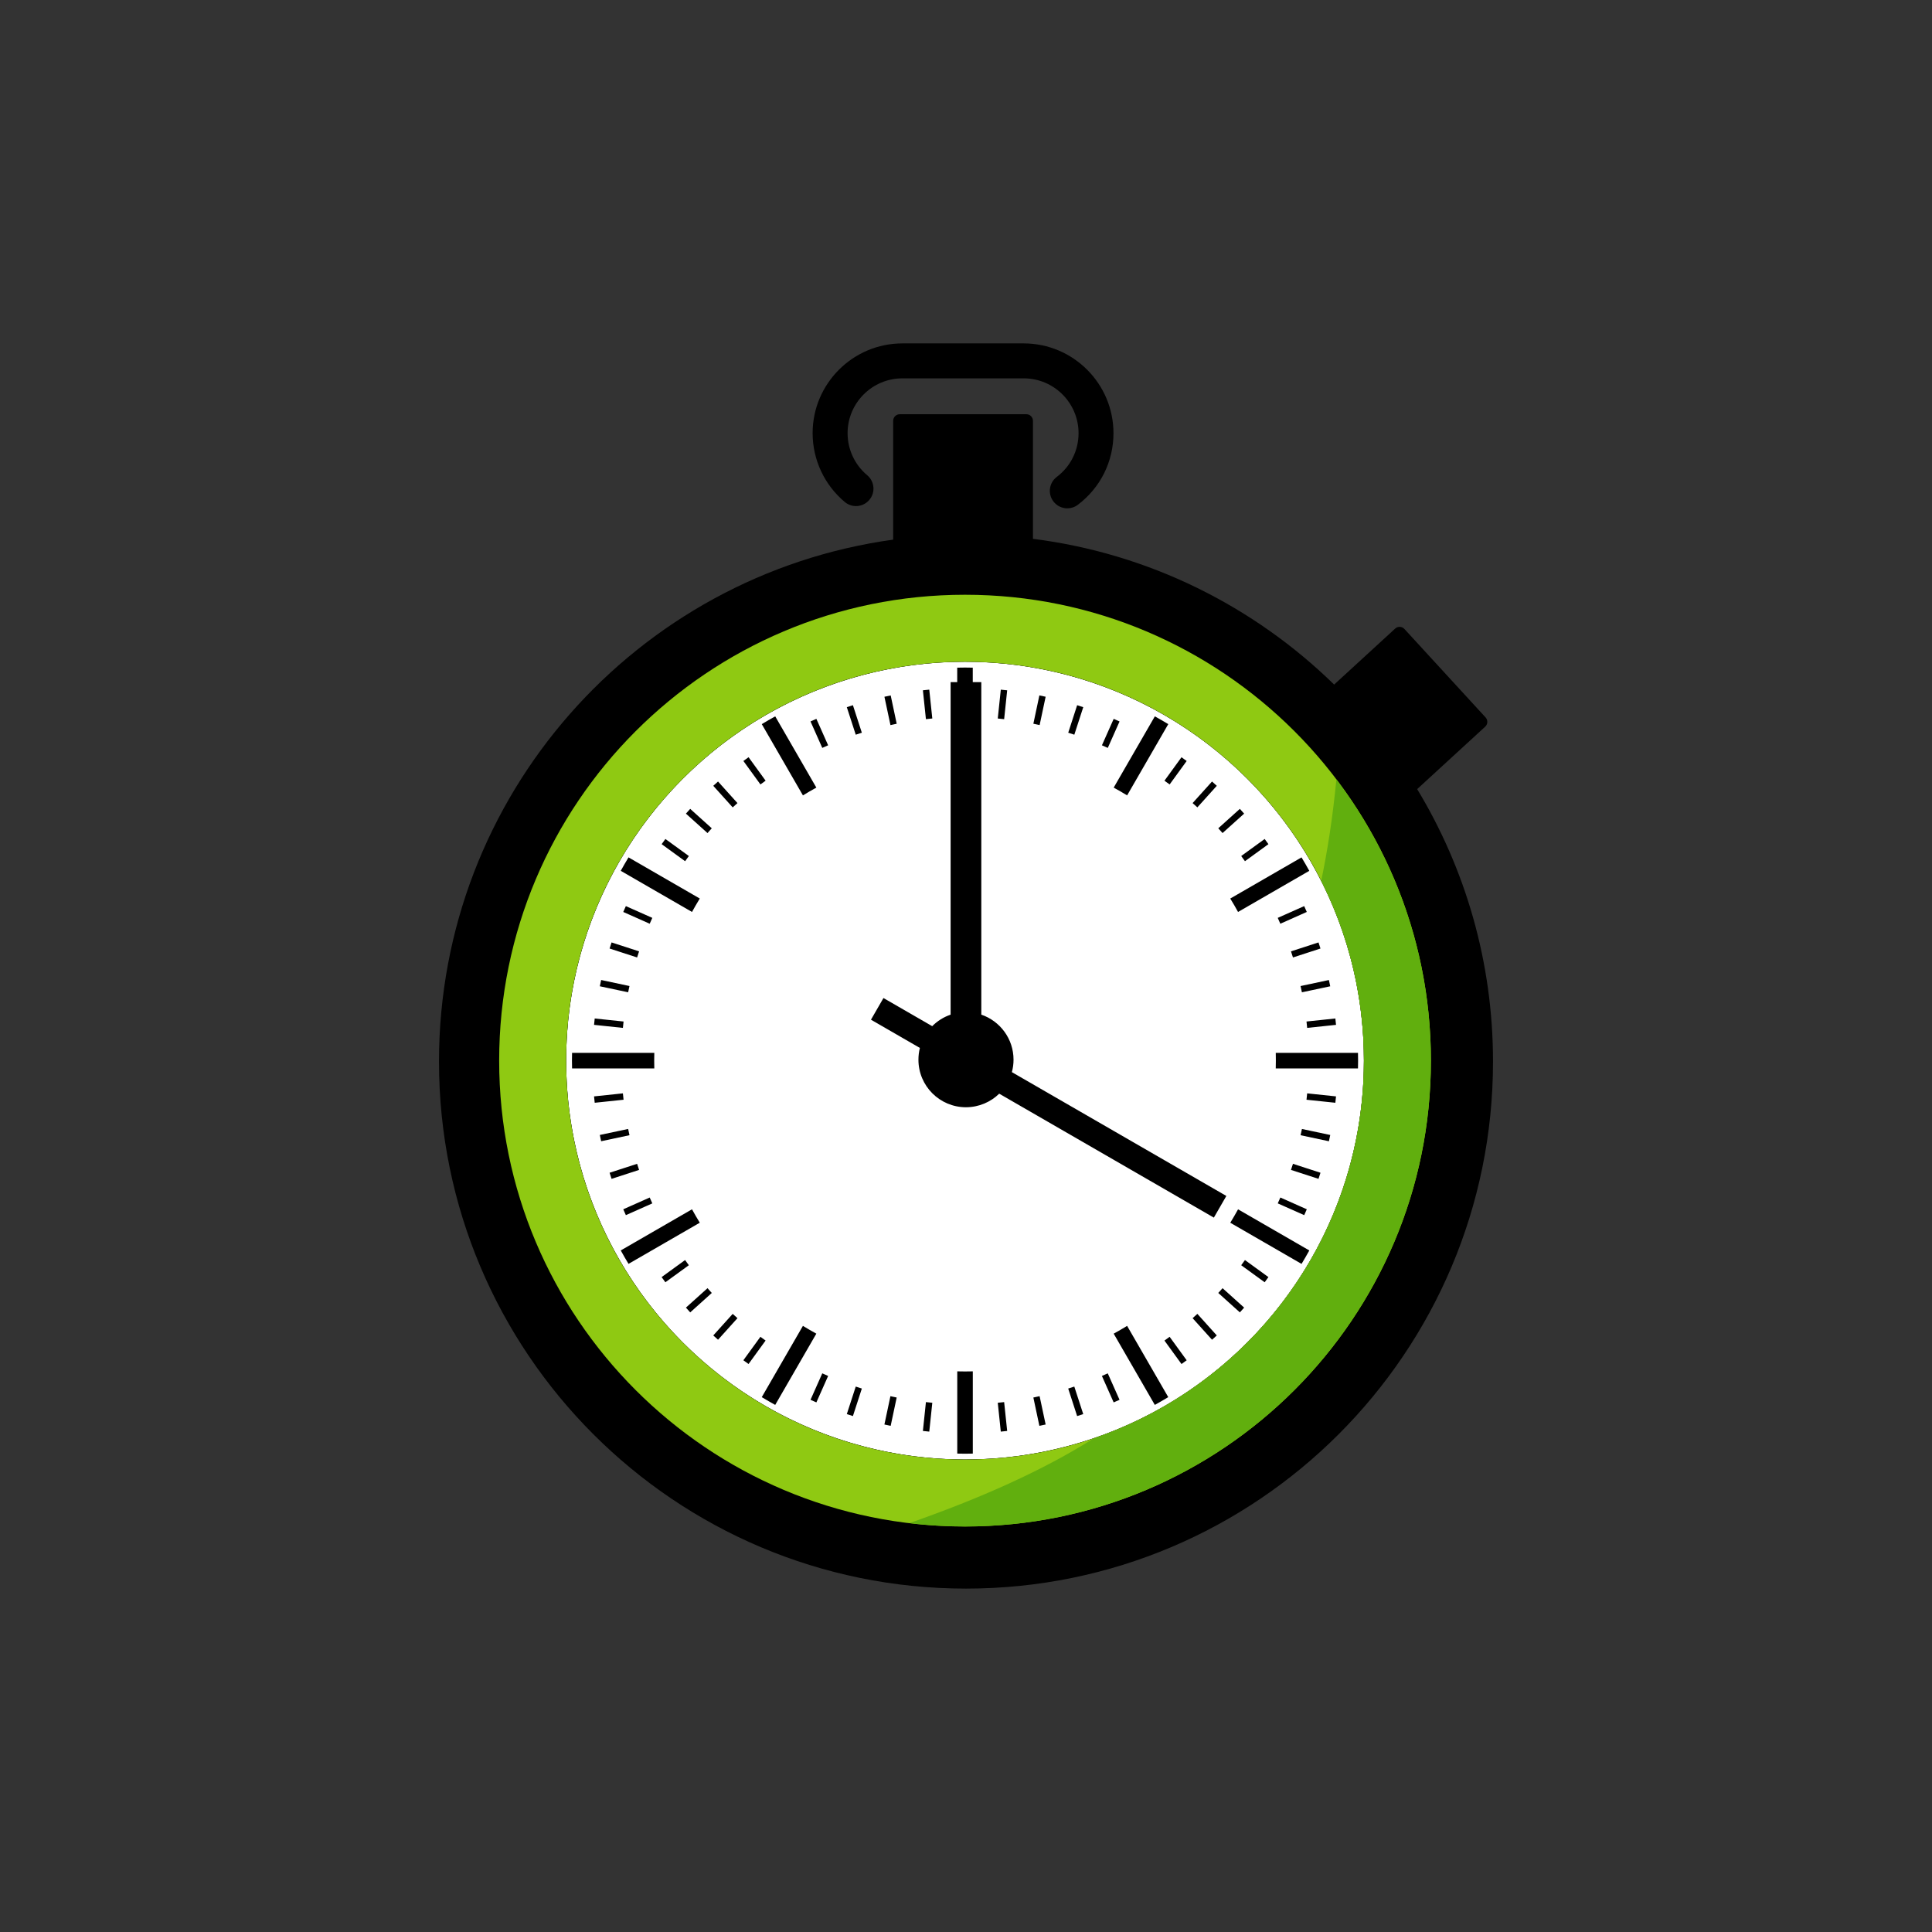 <?xml version="1.0" encoding="utf-8"?>
<!-- Generator: Adobe Illustrator 27.8.0, SVG Export Plug-In . SVG Version: 6.00 Build 0)  -->
<svg version="1.1" xmlns="http://www.w3.org/2000/svg" xmlns:xlink="http://www.w3.org/1999/xlink" x="0px" y="0px"
	 viewBox="0 0 900 900" enable-background="new 0 0 900 900" xml:space="preserve">
<rect x="0" y="0" width="900" height="900" fill="#333333" stroke="none"/>
<g>
	<g>
		<circle fill="#FFFFFF" cx="449.55" cy="494.08" r="185.82"/>
	</g>
	<g>
		<path d="M660.17,367.6l31.69-29.09c1.24-1.14,1.32-3.07,0.18-4.31L654.23,293c-1.14-1.24-3.07-1.32-4.31-0.18l-28.42,26.08
			c-37.25-36.38-86.01-61.02-140.31-67.9v-54.98c0-1.68-1.36-3.05-3.05-3.05h-59.01c-1.68,0-3.05,1.36-3.05,3.05v55.36
			C296.56,267.89,204.5,370.45,204.5,494.53c0,135.59,109.91,245.5,245.5,245.5s245.5-109.91,245.5-245.5
			C695.5,448.08,682.59,404.64,660.17,367.6z M449.55,679.9c-102.63,0-185.82-83.19-185.82-185.82s83.19-185.82,185.82-185.82
			s185.82,83.19,185.82,185.82S552.17,679.9,449.55,679.9z M393.53,233.85c3.44,2.89,8.58,2.44,11.46-1.01
			c2.89-3.44,2.44-8.58-1.01-11.46c-5.81-4.87-9.14-12.01-9.14-19.59c0-14.09,11.46-25.54,25.54-25.54h56.51
			c14.09,0,25.54,11.46,25.54,25.54c0,8.07-3.7,15.5-10.15,20.38c-3.58,2.71-4.29,7.82-1.58,11.4c1.6,2.11,4.03,3.23,6.49,3.23
			c1.71,0,3.44-0.54,4.91-1.65c10.55-7.98,16.6-20.14,16.6-33.36c0-23.06-18.76-41.82-41.82-41.82h-56.51
			c-23.06,0-41.82,18.76-41.82,41.82C378.57,214.19,384.02,225.87,393.53,233.85z M304.75,494.08c0-1.21,0.02-2.41,0.05-3.62h-38.31
			c-0.02,1.2-0.05,2.41-0.05,3.62c0,1.21,0.02,2.41,0.05,3.62h38.31C304.77,496.5,304.75,495.29,304.75,494.08z M290.17,509.33
			l-13.44,1.41l0.31,2.97l13.44-1.41C290.37,511.31,290.26,510.32,290.17,509.33z M291.55,566.06l12.32-5.48
			c-0.41-0.9-0.81-1.81-1.21-2.73l-12.32,5.48L291.55,566.06z M290.48,475.86l-13.44-1.41l-0.31,2.97l13.44,1.41
			C290.26,477.84,290.37,476.85,290.48,475.86z M297.71,443.18l-12.82-4.16l-0.92,2.84l12.82,4.16
			C297.09,445.07,297.39,444.12,297.71,443.18z M293.24,459.33l-13.2-2.81l-0.62,2.92l13.19,2.8
			C292.81,461.27,293.02,460.3,293.24,459.33z M296.79,542.15l-12.82,4.16l0.92,2.84l12.82-4.16
			C297.39,544.04,297.09,543.1,296.79,542.15z M319.53,379.02l10.05,9.05c0.66-0.75,1.32-1.49,1.99-2.22l-10.05-9.05L319.53,379.02z
			 M332.27,622.1l2.22,2l9.05-10.05c-0.75-0.66-1.49-1.32-2.22-1.99L332.27,622.1z M319.53,609.14l2,2.22l10.05-9.05
			c-0.67-0.73-1.34-1.47-1.99-2.22L319.53,609.14z M302.66,430.31c0.4-0.91,0.8-1.82,1.21-2.73l-12.32-5.48l-1.21,2.73
			L302.66,430.31z M292.61,525.91l-13.19,2.8l0.62,2.92l13.2-2.81C293.02,527.86,292.81,526.89,292.61,525.91z M322.36,563.34
			l-33.19,19.16c1.17,2.11,2.37,4.2,3.62,6.26l33.2-19.17C324.73,567.54,323.52,565.46,322.36,563.34z M319.14,586.98l-10.93,7.94
			l1.75,2.41l10.93-7.94C320.31,588.6,319.72,587.79,319.14,586.98z M417.72,337.15l-2.8-13.19l-2.92,0.62l2.81,13.2
			C415.77,337.55,416.74,337.34,417.72,337.15z M521.53,336.08l-2.73-1.21l-5.48,12.32c0.91,0.4,1.82,0.8,2.73,1.21L521.53,336.08z
			 M504.62,329.43l-2.84-0.92l-4.16,12.82c0.95,0.3,1.9,0.61,2.84,0.92L504.62,329.43z M325.99,418.57l-33.2-19.17
			c-1.25,2.06-2.45,4.15-3.62,6.26l33.19,19.16C323.52,422.71,324.73,420.62,325.99,418.57z M579.57,379.02l-2-2.22l-10.05,9.05
			c0.67,0.73,1.34,1.47,1.99,2.22L579.57,379.02z M487.1,324.57l-2.92-0.62l-2.8,13.19c0.98,0.2,1.95,0.41,2.92,0.62L487.1,324.57z
			 M544.86,365.43l7.94-10.93l-2.41-1.75l-7.94,10.93C543.26,364.25,544.06,364.84,544.86,365.43z M566.83,366.06l-2.22-2
			l-9.05,10.05c0.75,0.66,1.49,1.32,2.22,1.99L566.83,366.06z M525.06,370.52l19.17-33.2c-2.06-1.25-4.15-2.45-6.26-3.62
			L518.8,366.9C520.92,368.05,523.01,369.26,525.06,370.52z M356.65,363.67l-7.94-10.93l-2.41,1.75l7.94,10.93
			C355.03,364.84,355.84,364.25,356.65,363.67z M380.29,366.9l-19.16-33.19c-2.11,1.17-4.2,2.37-6.26,3.62l19.17,33.2
			C376.09,369.26,378.17,368.05,380.29,366.9z M343.54,374.11l-9.05-10.05l-2.22,2l9.05,10.05
			C342.05,375.44,342.79,374.77,343.54,374.11z M434.3,334.7l-1.41-13.44l-2.97,0.31l1.41,13.44
			C432.32,334.9,433.3,334.8,434.3,334.7z M354.23,622.73l-7.94,10.93l2.41,1.75l7.94-10.93
			C355.84,623.91,355.03,623.32,354.23,622.73z M469.18,321.58l-2.97-0.31l-1.41,13.44c0.99,0.09,1.98,0.2,2.97,0.31L469.18,321.58z
			 M320.9,398.77l-10.93-7.94l-1.75,2.41l10.93,7.94C319.72,400.37,320.31,399.57,320.9,398.77z M596.44,557.85
			c-0.4,0.91-0.8,1.82-1.21,2.73l12.32,5.48l1.21-2.73L596.44,557.85z M601.39,544.99l12.82,4.16l0.92-2.84l-12.82-4.16
			C602.01,543.1,601.7,544.04,601.39,544.99z M605.86,528.83l13.2,2.81l0.62-2.92l-13.19-2.8
			C606.29,526.89,606.07,527.86,605.86,528.83z M578.2,589.39l10.93,7.94l1.75-2.41l-10.93-7.94
			C579.38,587.79,578.79,588.6,578.2,589.39z M555.56,614.05l9.05,10.05l2.22-2l-9.05-10.05
			C557.05,612.73,556.3,613.39,555.56,614.05z M573.11,569.6l33.2,19.17c1.25-2.06,2.45-4.15,3.62-6.26l-33.19-19.16
			C575.58,565.46,574.37,567.54,573.11,569.6z M608.62,512.3l13.44,1.41l0.31-2.97l-13.44-1.41
			C608.83,510.32,608.73,511.31,608.62,512.3z M567.52,602.31l10.05,9.05l2-2.22l-10.05-9.05
			C568.86,600.84,568.19,601.58,567.52,602.31z M602.31,446.02l12.82-4.16l-0.92-2.84l-12.82,4.16
			C601.7,444.12,602.01,445.07,602.31,446.02z M576.73,424.83l33.19-19.16c-1.17-2.11-2.37-4.2-3.62-6.26l-33.2,19.17
			C574.37,420.62,575.58,422.71,576.73,424.83z M579.95,401.18l10.93-7.94l-1.75-2.41l-10.93,7.94
			C578.79,399.57,579.38,400.37,579.95,401.18z M606.48,462.25l13.19-2.8l-0.62-2.92l-13.2,2.81
			C606.07,460.3,606.29,461.27,606.48,462.25z M594.34,494.08c0,1.21-0.02,2.41-0.05,3.62h38.31c0.02-1.2,0.05-2.41,0.05-3.62
			c0-1.21-0.02-2.41-0.05-3.62H594.3C594.32,491.67,594.34,492.87,594.34,494.08z M607.54,422.1l-12.32,5.48
			c0.41,0.9,0.81,1.81,1.21,2.73l12.32-5.49L607.54,422.1z M608.93,478.83l13.44-1.41l-0.31-2.97l-13.44,1.41
			C608.73,476.85,608.83,477.84,608.93,478.83z M518.8,621.27l19.16,33.19c2.11-1.17,4.2-2.37,6.26-3.62l-19.17-33.2
			C523.01,618.9,520.92,620.11,518.8,621.27z M465.47,509.48l99.99,57.73l5.82-10.09l-99.91-57.68c0.5-1.85,0.77-3.8,0.77-5.81
			c0-9.73-6.28-17.99-15.01-20.97V317.76h-3.98v-6.74c-1.2-0.02-2.41-0.05-3.62-0.05s-2.41,0.02-3.62,0.05v6.74h-3.08v154.91
			c-3.27,1.11-6.19,2.96-8.57,5.36l-22.71-13.11l-5.82,10.09l22.79,13.16c-0.45,1.75-0.68,3.59-0.68,5.48
			c0,12.24,9.92,22.15,22.15,22.15C456.02,515.78,461.48,513.38,465.47,509.48z M394.48,329.43l4.16,12.82
			c0.94-0.32,1.89-0.62,2.84-0.92l-4.16-12.82L394.48,329.43z M542.45,624.49l7.94,10.93l2.41-1.75l-7.94-10.93
			C544.06,623.32,543.26,623.91,542.45,624.49z M411.99,663.59l2.92,0.62l2.8-13.19c-0.98-0.2-1.95-0.41-2.92-0.62L411.99,663.59z
			 M394.48,658.74l2.84,0.92l4.16-12.82c-0.95-0.3-1.9-0.61-2.84-0.92L394.48,658.74z M377.57,652.08l2.73,1.21l5.48-12.32
			c-0.91-0.4-1.82-0.8-2.73-1.21L377.57,652.08z M377.57,336.08l5.48,12.32c0.9-0.41,1.81-0.81,2.73-1.21l-5.48-12.32L377.57,336.08
			z M429.92,666.59l2.97,0.31l1.41-13.44c-0.99-0.09-1.98-0.2-2.97-0.31L429.92,666.59z M445.93,638.83v38.31
			c1.2,0.02,2.41,0.05,3.62,0.05s2.41-0.02,3.62-0.05v-38.31c-1.2,0.03-2.41,0.05-3.62,0.05S447.13,638.86,445.93,638.83z
			 M374.03,617.64l-19.17,33.2c2.06,1.25,4.15,2.45,6.26,3.62l19.16-33.19C378.17,620.11,376.09,618.9,374.03,617.64z
			 M497.61,646.84l4.16,12.82l2.84-0.92l-4.16-12.82C499.51,646.24,498.56,646.54,497.61,646.84z M513.31,640.97l5.48,12.32
			l2.73-1.21l-5.48-12.32C515.14,640.17,514.23,640.58,513.31,640.97z M464.8,653.46l1.41,13.44l2.97-0.31l-1.41-13.44
			C466.78,653.26,465.79,653.37,464.8,653.46z M481.38,651.02l2.8,13.19l2.92-0.62l-2.81-13.2
			C483.33,650.61,482.36,650.82,481.38,651.02z"/>
	</g>
	<path fill="#8FC912" d="M449.55,277.06c-119.85,0-217.02,97.16-217.02,217.02S329.69,711.1,449.55,711.1
		s217.02-97.16,217.02-217.02S569.4,277.06,449.55,277.06z M449.55,679.9c-102.63,0-185.82-83.19-185.82-185.82
		s83.19-185.82,185.82-185.82s185.82,83.19,185.82,185.82S552.17,679.9,449.55,679.9z"/>
	<path fill="#61AF0E" d="M622.54,363.05c-1.69,17.54-4.12,33.16-7.07,47.3c12.72,25.16,19.9,53.61,19.9,83.73
		c0,81.62-52.63,150.95-125.81,175.91c-23.48,14.9-52.94,28.02-85.97,39.55c8.51,1.02,17.17,1.55,25.96,1.55
		c119.85,0,217.02-97.16,217.02-217.02C666.56,444.85,650.16,399.46,622.54,363.05z"/>
</g>
</svg>
